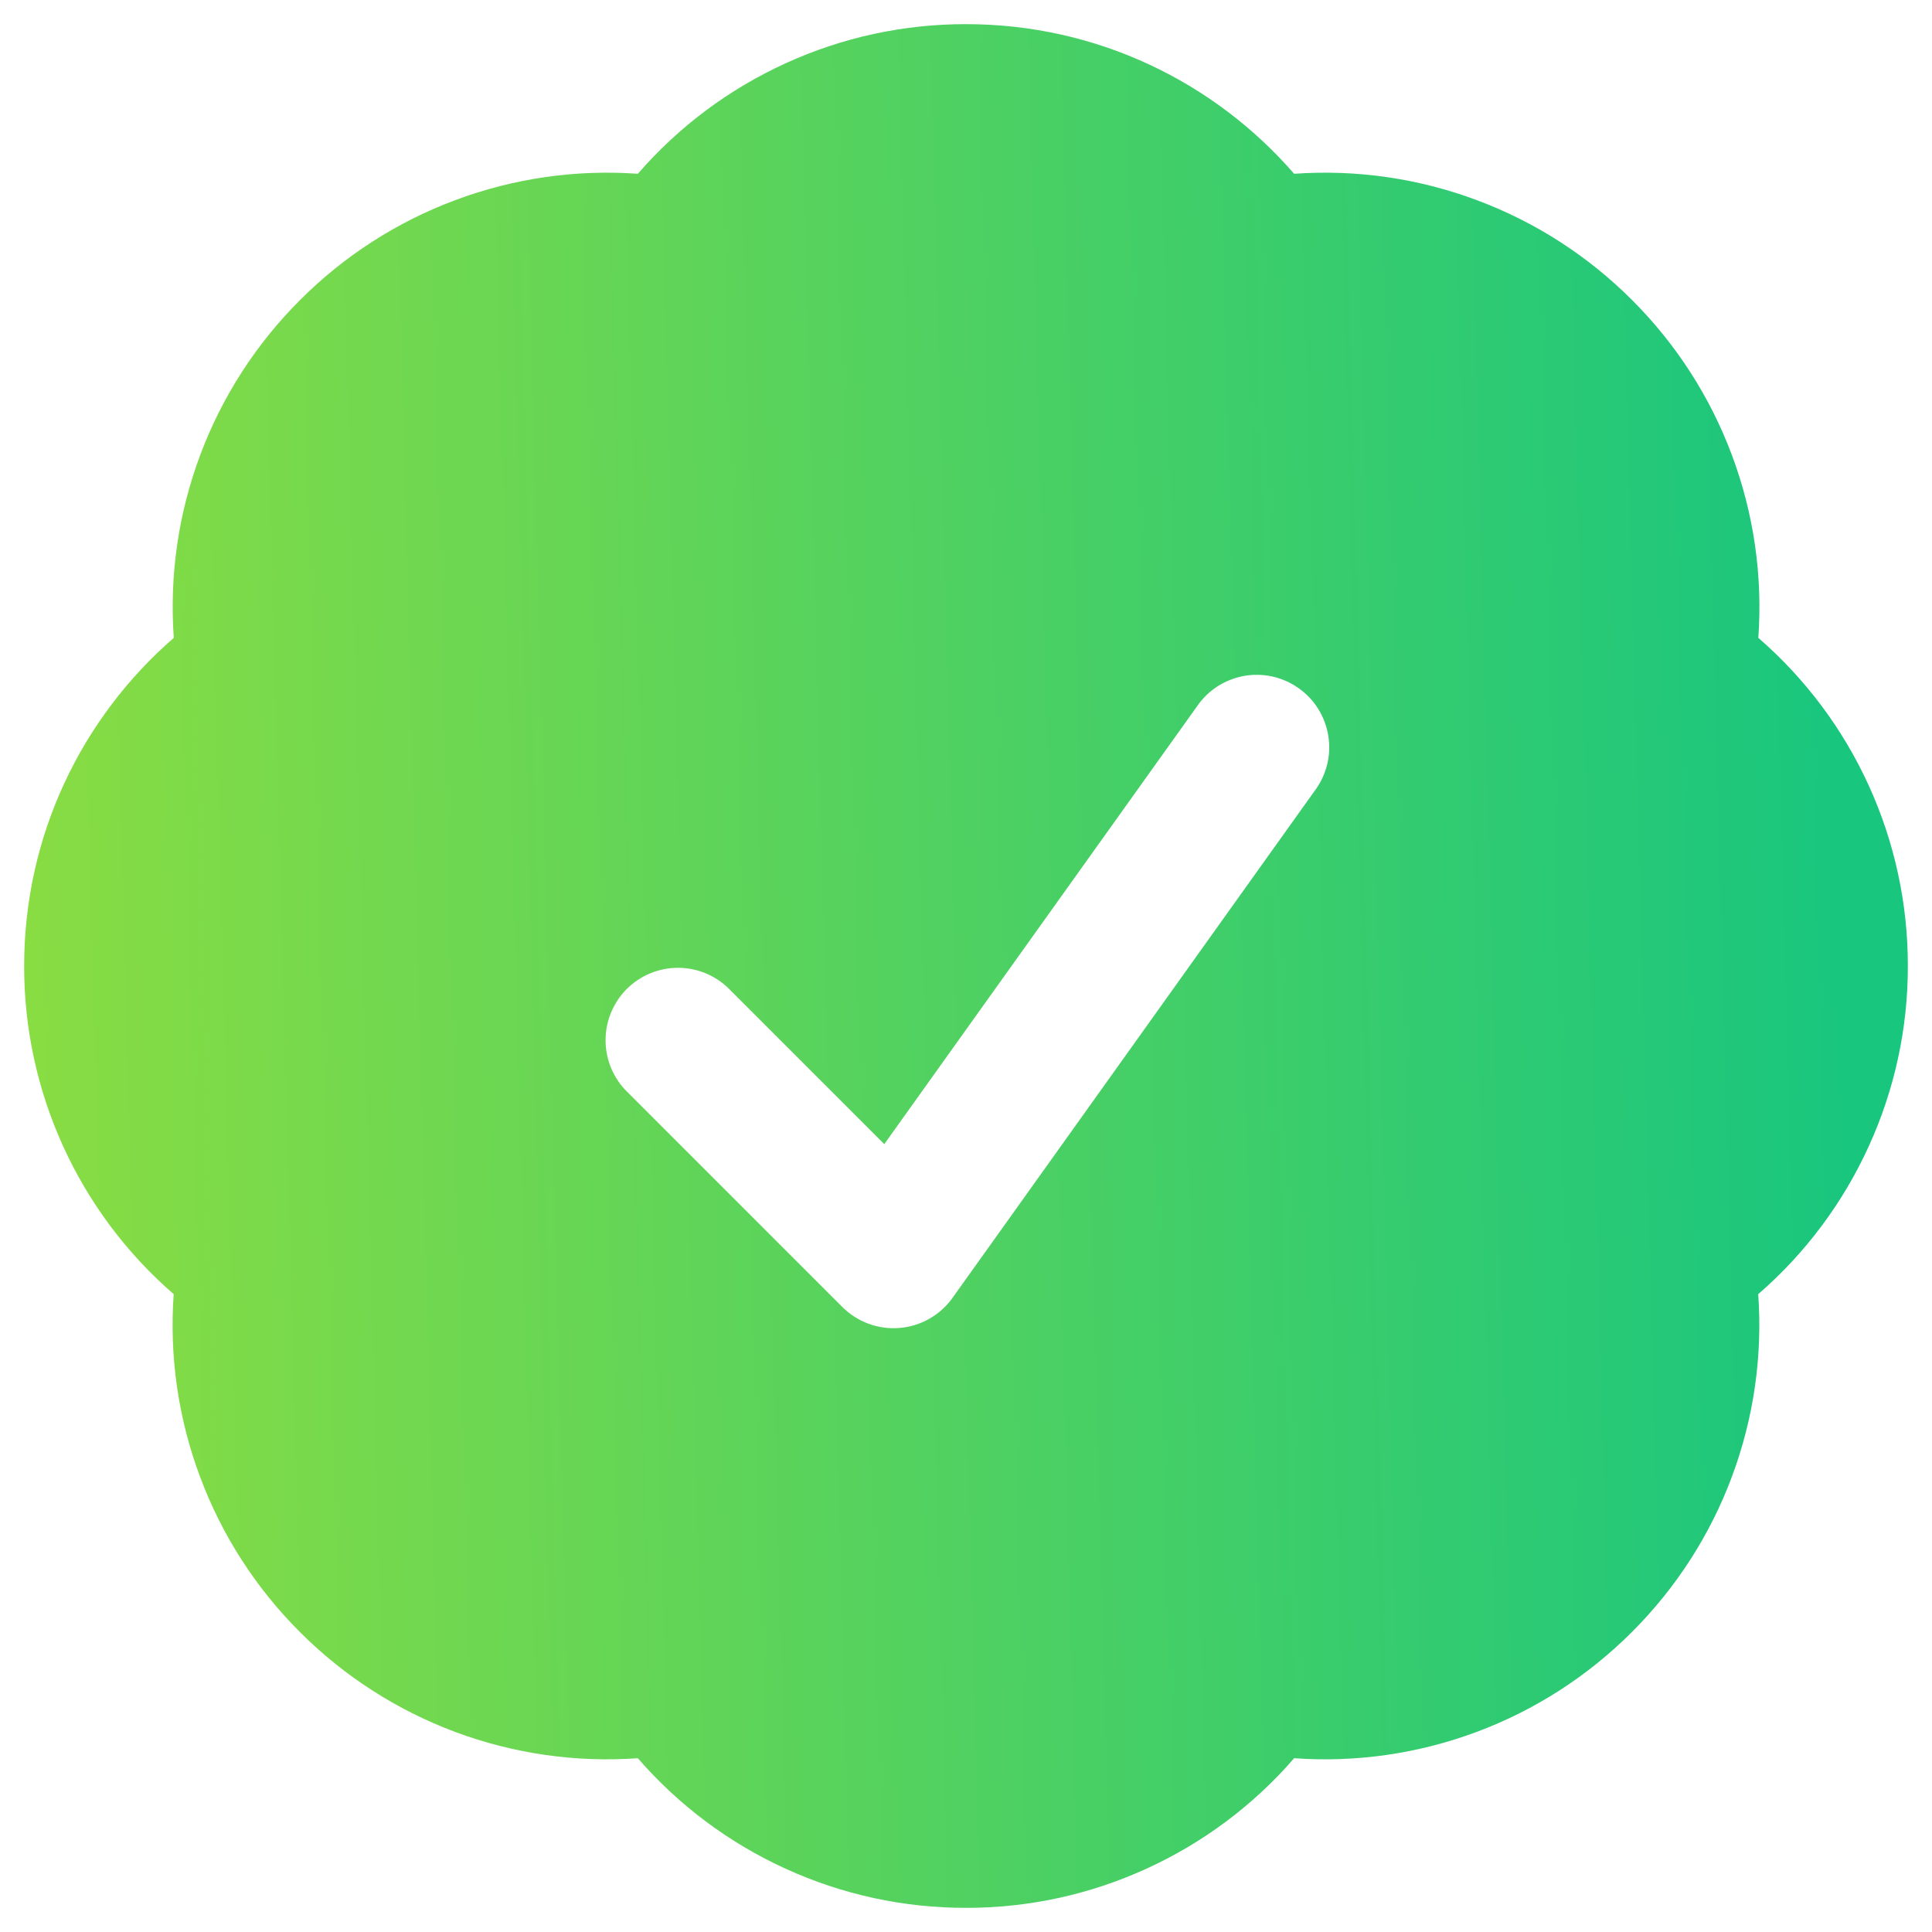 <svg width="20" height="20" viewBox="0 0 20 20" fill="none" xmlns="http://www.w3.org/2000/svg">
<path fill-rule="evenodd" clip-rule="evenodd" d="M6.603 1.799C7.025 1.312 7.547 0.922 8.133 0.655C8.719 0.387 9.356 0.249 10 0.25C11.357 0.25 12.573 0.85 13.397 1.799C14.04 1.753 14.685 1.846 15.288 2.072C15.892 2.297 16.44 2.65 16.895 3.106C17.351 3.561 17.704 4.109 17.929 4.712C18.155 5.316 18.248 5.96 18.202 6.603C18.689 7.025 19.079 7.547 19.346 8.133C19.613 8.719 19.751 9.356 19.75 10C19.751 10.644 19.613 11.281 19.345 11.867C19.078 12.453 18.688 12.975 18.201 13.397C18.247 14.04 18.154 14.684 17.928 15.288C17.703 15.891 17.35 16.439 16.894 16.894C16.439 17.35 15.891 17.703 15.288 17.928C14.684 18.154 14.04 18.247 13.397 18.201C12.975 18.688 12.453 19.078 11.867 19.345C11.281 19.613 10.644 19.751 10 19.75C9.356 19.751 8.719 19.613 8.133 19.345C7.547 19.078 7.025 18.688 6.603 18.201C5.96 18.247 5.315 18.154 4.712 17.929C4.108 17.703 3.56 17.351 3.105 16.895C2.649 16.44 2.296 15.892 2.071 15.288C1.845 14.685 1.752 14.04 1.798 13.397C1.311 12.975 0.921 12.453 0.654 11.867C0.387 11.281 0.249 10.644 0.25 10C0.25 8.643 0.85 7.427 1.799 6.603C1.753 5.96 1.846 5.316 2.072 4.712C2.297 4.109 2.65 3.561 3.106 3.106C3.561 2.65 4.109 2.297 4.712 2.072C5.316 1.846 5.96 1.753 6.603 1.799ZM13.61 8.186C13.67 8.106 13.713 8.015 13.738 7.918C13.762 7.821 13.767 7.72 13.751 7.621C13.736 7.523 13.701 7.428 13.649 7.343C13.597 7.258 13.528 7.184 13.446 7.126C13.365 7.068 13.273 7.026 13.175 7.004C13.078 6.982 12.977 6.98 12.879 6.997C12.78 7.015 12.686 7.052 12.602 7.106C12.518 7.161 12.446 7.231 12.39 7.314L9.154 11.844L7.53 10.22C7.388 10.088 7.2 10.015 7.005 10.019C6.811 10.022 6.626 10.101 6.488 10.238C6.351 10.376 6.272 10.561 6.269 10.755C6.265 10.95 6.338 11.138 6.47 11.28L8.72 13.53C8.797 13.607 8.89 13.666 8.992 13.704C9.094 13.741 9.203 13.756 9.312 13.747C9.42 13.738 9.525 13.706 9.62 13.652C9.715 13.598 9.797 13.524 9.86 13.436L13.61 8.186Z" fill="url(#paint0_linear_2221_993)"/>
<defs>
<linearGradient id="paint0_linear_2221_993" x1="19.205" y1="15.33" x2="0.188" y2="15.834" gradientUnits="userSpaceOnUse">
<stop stop-color="#19C67E"/>
<stop offset="1" stop-color="#8ADD42"/>
</linearGradient>
</defs>
</svg>
